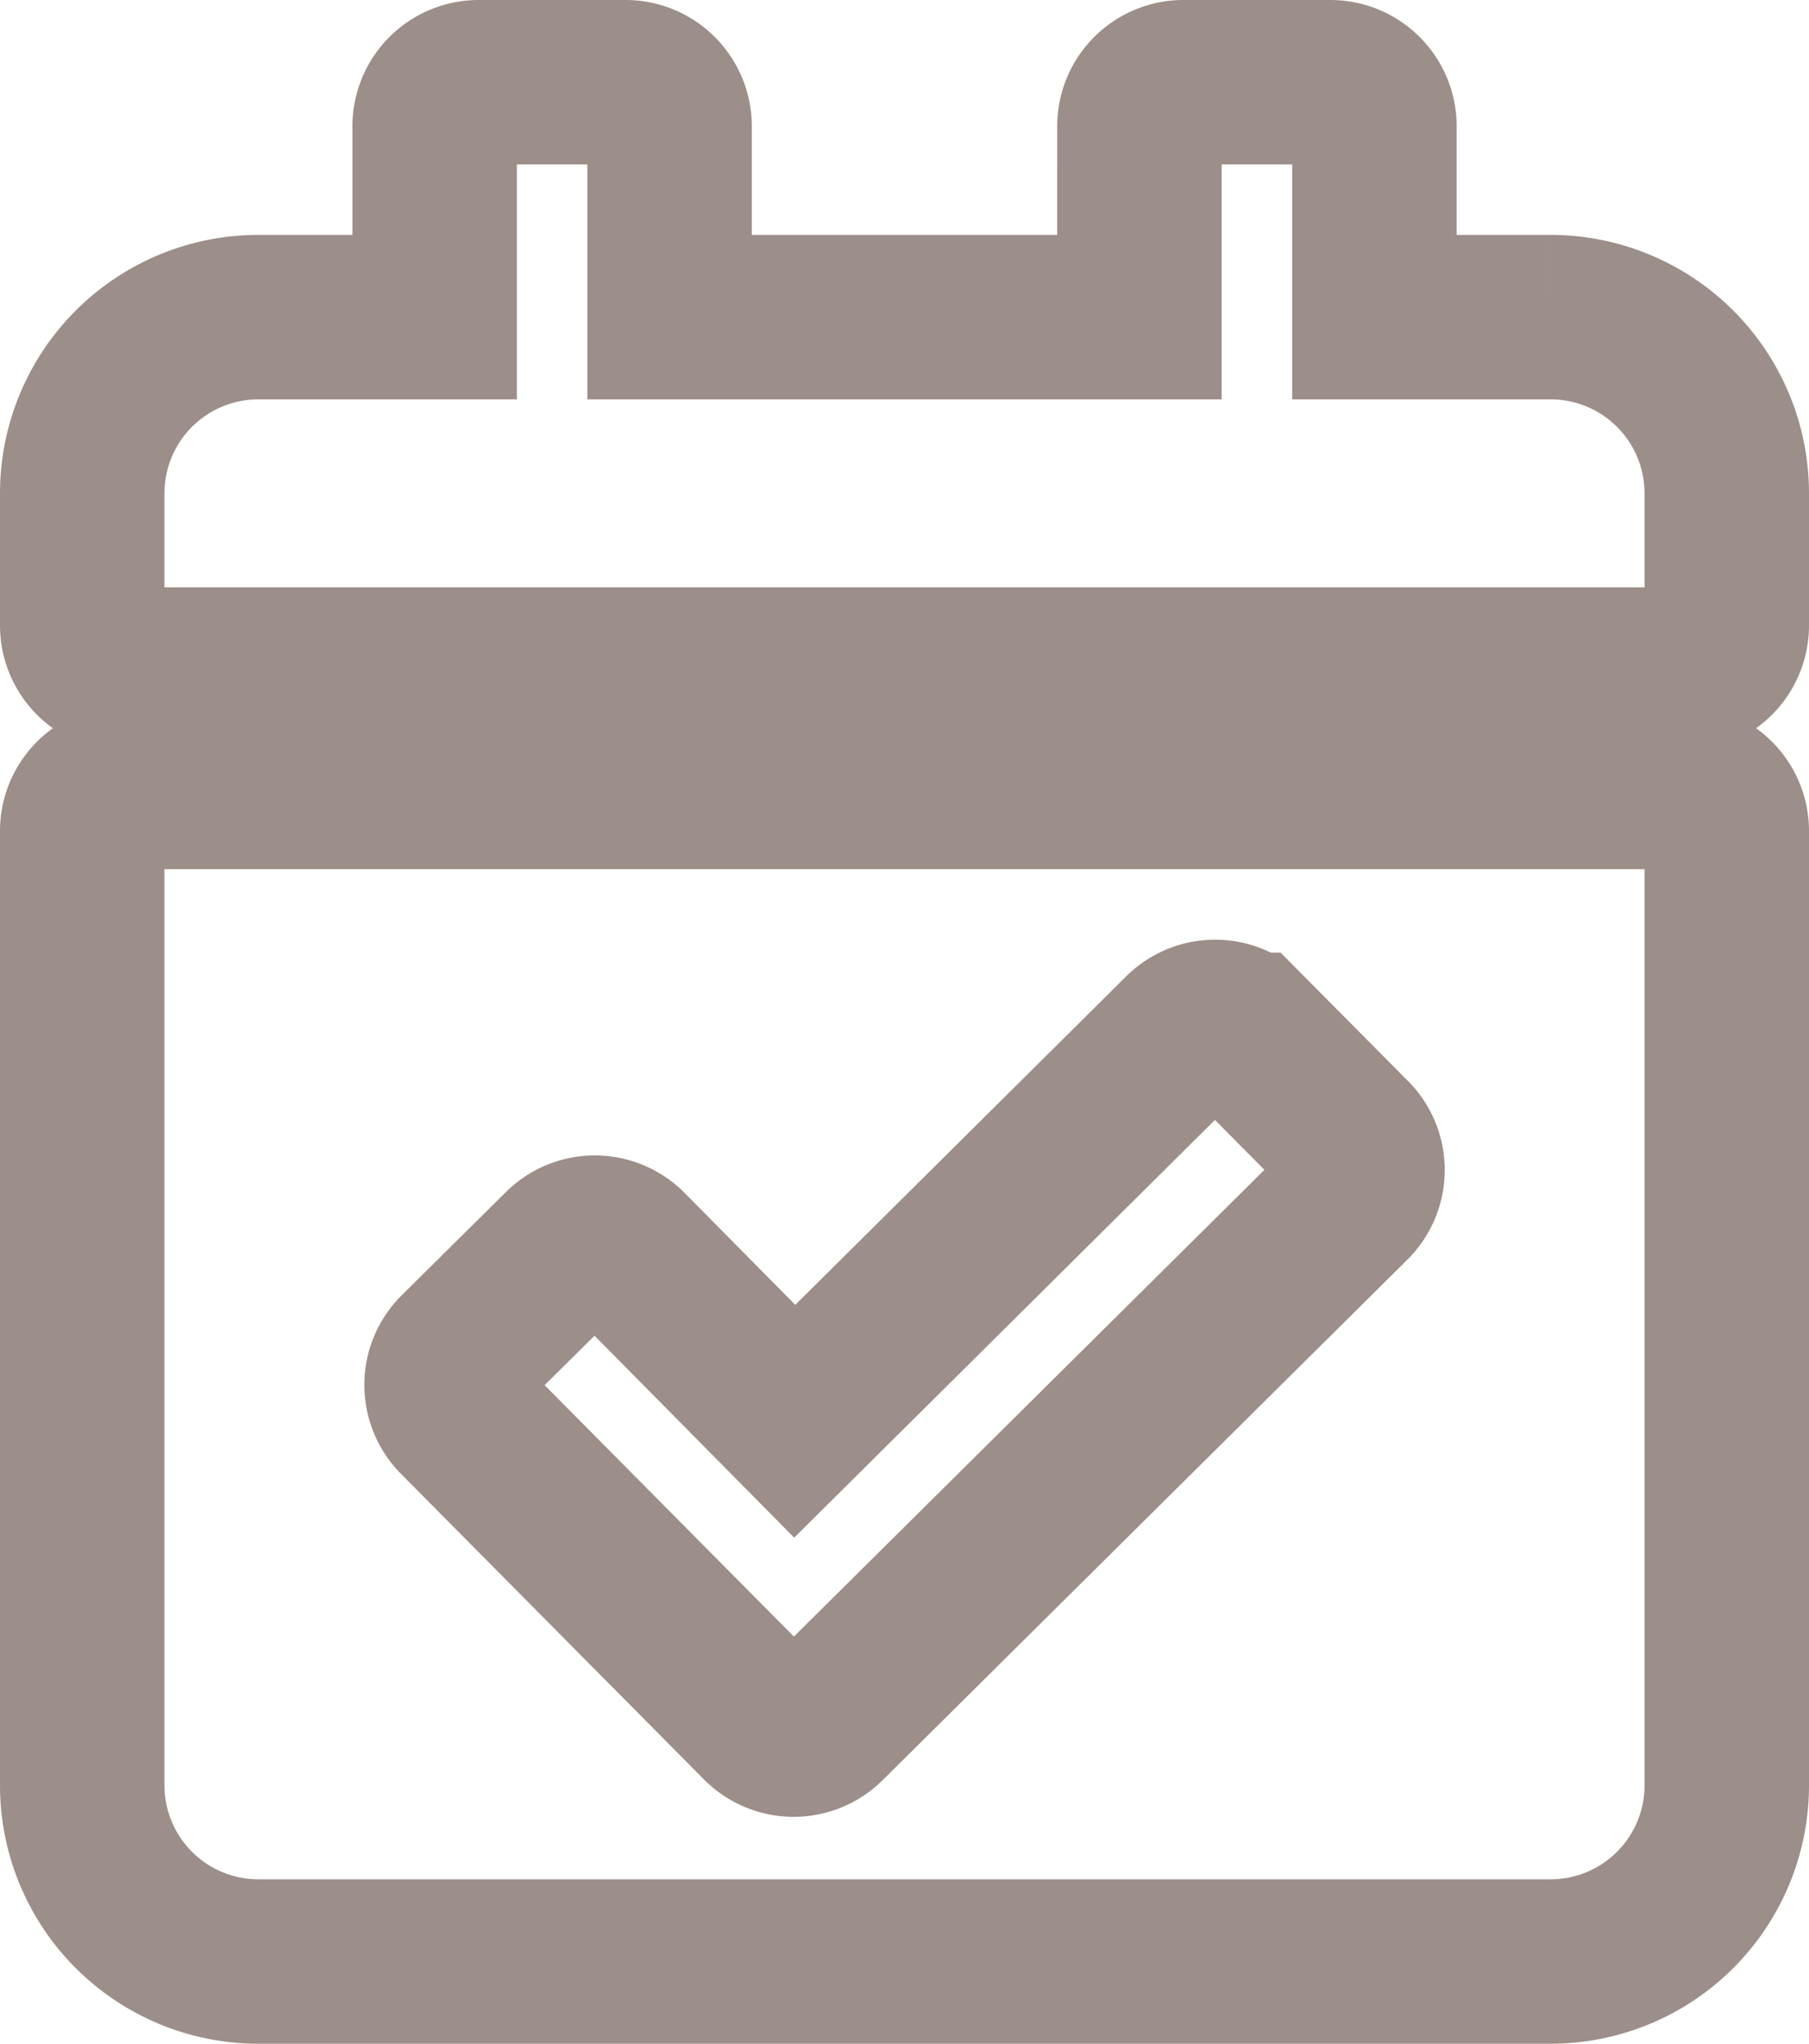 <?xml version="1.0" encoding="UTF-8"?>
<svg xmlns="http://www.w3.org/2000/svg" width="22" height="24.857" viewBox="0 0 22 24.857">
  <path id="calendar-check" d="M19.464,7.143H.536A.536.536,0,0,1,0,6.607V5A2.143,2.143,0,0,1,2.143,2.857H4.286V.536A.536.536,0,0,1,4.821,0H6.607a.536.536,0,0,1,.536.536V2.857h5.714V.536A.536.536,0,0,1,13.393,0h1.786a.536.536,0,0,1,.536.536V2.857h2.143A2.143,2.143,0,0,1,20,5V6.607A.536.536,0,0,1,19.464,7.143ZM.536,8.571H19.464A.536.536,0,0,1,20,9.107V20.714a2.143,2.143,0,0,1-2.143,2.143H2.143A2.143,2.143,0,0,1,0,20.714V9.107A.536.536,0,0,1,.536,8.571Zm14.879,4.283-1.258-1.268a.536.536,0,0,0-.758,0l-4.734,4.7L6.613,14.21a.536.536,0,0,0-.758,0L4.588,15.465a.536.536,0,0,0,0,.758L8.273,19.94a.536.536,0,0,0,.758,0l6.382-6.331a.536.536,0,0,0,0-.758Z" transform="translate(1 1)" fill="none" stroke="#9c8e88" stroke-width="2"></path>
</svg>
